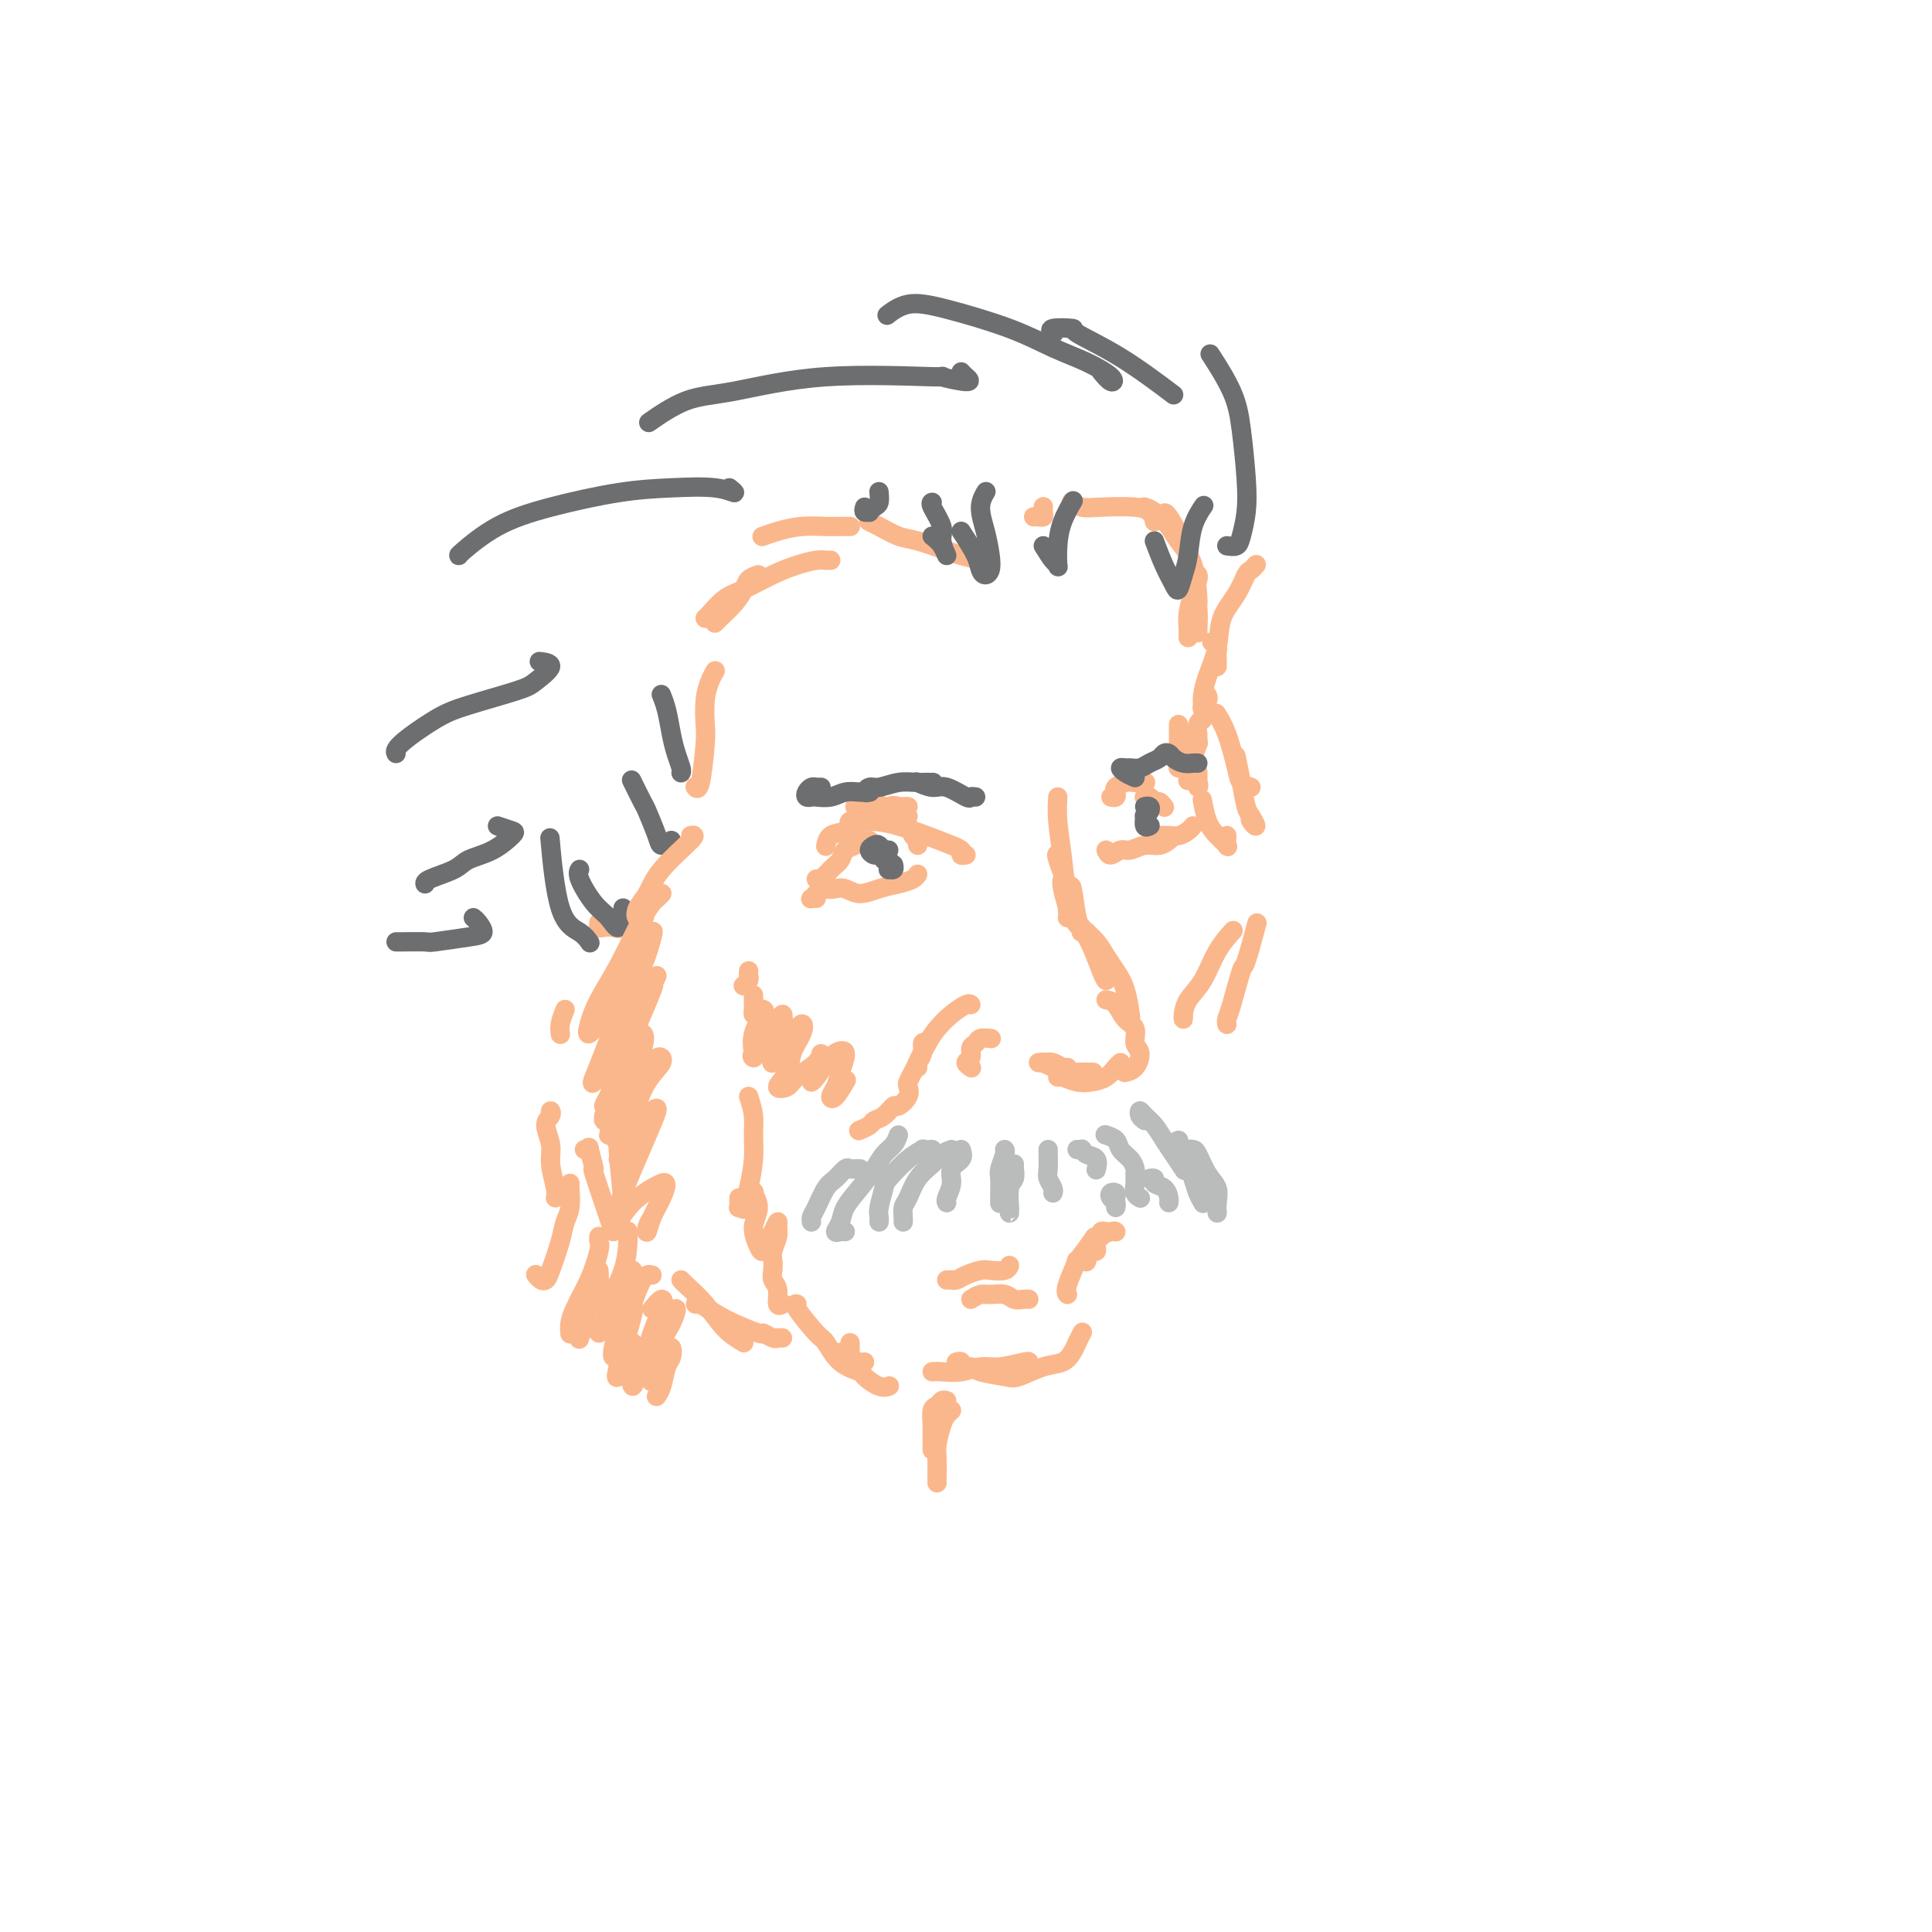 <svg viewBox='0 0 400 400' version='1.1' xmlns='http://www.w3.org/2000/svg' xmlns:xlink='http://www.w3.org/1999/xlink'><g fill='none' stroke='#FBB78C' stroke-width='4' stroke-linecap='round' stroke-linejoin='round'><path d='M219,165c-0.083,1.494 -0.166,2.989 0,5c0.166,2.011 0.581,4.539 1,8c0.419,3.461 0.844,7.855 1,10c0.156,2.145 0.045,2.041 0,2c-0.045,-0.041 -0.022,-0.021 0,0'/><path d='M219,177c-0.202,-0.158 -0.404,-0.315 0,1c0.404,1.315 1.415,4.104 2,5c0.585,0.896 0.744,-0.100 1,1c0.256,1.100 0.607,4.296 1,6c0.393,1.704 0.826,1.915 1,2c0.174,0.085 0.087,0.042 0,0'/><path d='M220,182c-0.011,0.017 -0.023,0.034 0,0c0.023,-0.034 0.079,-0.118 0,0c-0.079,0.118 -0.294,0.438 0,2c0.294,1.562 1.098,4.366 2,6c0.902,1.634 1.902,2.098 3,4c1.098,1.902 2.296,5.243 3,7c0.704,1.757 0.916,1.931 1,2c0.084,0.069 0.042,0.035 0,0'/><path d='M224,193c-0.126,-0.011 -0.252,-0.022 0,0c0.252,0.022 0.882,0.077 1,0c0.118,-0.077 -0.277,-0.287 0,0c0.277,0.287 1.227,1.073 2,2c0.773,0.927 1.370,1.997 2,3c0.630,1.003 1.293,1.939 2,3c0.707,1.061 1.460,2.247 2,4c0.540,1.753 0.869,4.072 1,5c0.131,0.928 0.066,0.464 0,0'/><path d='M229,207c0.682,0.122 1.364,0.244 2,1c0.636,0.756 1.226,2.146 2,3c0.774,0.854 1.730,1.171 2,2c0.270,0.829 -0.148,2.170 0,3c0.148,0.830 0.863,1.151 1,2c0.137,0.849 -0.303,2.228 -1,3c-0.697,0.772 -1.649,0.939 -2,1c-0.351,0.061 -0.100,0.018 0,0c0.100,-0.018 0.050,-0.009 0,0'/><path d='M215,220c0.249,0.030 0.498,0.061 1,0c0.502,-0.061 1.258,-0.212 2,0c0.742,0.212 1.469,0.788 2,1c0.531,0.212 0.866,0.061 1,0c0.134,-0.061 0.067,-0.030 0,0'/><path d='M216,220c-0.145,-0.083 -0.291,-0.166 0,0c0.291,0.166 1.017,0.580 2,1c0.983,0.420 2.222,0.844 3,1c0.778,0.156 1.094,0.042 2,0c0.906,-0.042 2.402,-0.012 3,0c0.598,0.012 0.299,0.006 0,0'/><path d='M219,223c0.153,-0.109 0.307,-0.218 1,0c0.693,0.218 1.927,0.762 3,1c1.073,0.238 1.986,0.169 3,0c1.014,-0.169 2.127,-0.437 3,-1c0.873,-0.563 1.504,-1.421 2,-2c0.496,-0.579 0.856,-0.880 1,-1c0.144,-0.120 0.072,-0.060 0,0'/><path d='M205,215c0.205,0.026 0.410,0.052 0,0c-0.410,-0.052 -1.435,-0.183 -2,0c-0.565,0.183 -0.669,0.680 -1,1c-0.331,0.320 -0.887,0.464 -1,1c-0.113,0.536 0.217,1.463 0,2c-0.217,0.537 -0.982,0.683 -1,1c-0.018,0.317 0.709,0.805 1,1c0.291,0.195 0.145,0.098 0,0'/><path d='M201,208c-0.162,-0.152 -0.324,-0.303 -1,0c-0.676,0.303 -1.866,1.062 -3,2c-1.134,0.938 -2.213,2.055 -3,3c-0.787,0.945 -1.283,1.717 -2,3c-0.717,1.283 -1.655,3.076 -2,4c-0.345,0.924 -0.099,0.978 0,1c0.099,0.022 0.049,0.011 0,0'/><path d='M192,216c-0.455,-0.163 -0.909,-0.325 -1,0c-0.091,0.325 0.182,1.138 0,2c-0.182,0.862 -0.820,1.774 -1,2c-0.180,0.226 0.097,-0.235 0,0c-0.097,0.235 -0.569,1.167 -1,2c-0.431,0.833 -0.822,1.566 -1,2c-0.178,0.434 -0.144,0.568 0,1c0.144,0.432 0.400,1.162 0,2c-0.400,0.838 -1.454,1.782 -2,2c-0.546,0.218 -0.585,-0.292 -1,0c-0.415,0.292 -1.208,1.385 -2,2c-0.792,0.615 -1.583,0.753 -2,1c-0.417,0.247 -0.458,0.605 -1,1c-0.542,0.395 -1.583,0.827 -2,1c-0.417,0.173 -0.208,0.086 0,0'/></g>
<g fill='none' stroke='#BABBBB' stroke-width='4' stroke-linecap='round' stroke-linejoin='round'><path d='M178,242c0.088,0.004 0.175,0.007 0,0c-0.175,-0.007 -0.613,-0.026 -1,0c-0.387,0.026 -0.723,0.097 -1,0c-0.277,-0.097 -0.495,-0.363 -1,0c-0.505,0.363 -1.298,1.355 -2,2c-0.702,0.645 -1.312,0.944 -2,2c-0.688,1.056 -1.452,2.871 -2,4c-0.548,1.129 -0.878,1.573 -1,2c-0.122,0.427 -0.035,0.836 0,1c0.035,0.164 0.017,0.082 0,0'/><path d='M186,235c-0.239,0.685 -0.477,1.369 -1,2c-0.523,0.631 -1.330,1.208 -2,2c-0.670,0.792 -1.203,1.799 -2,3c-0.797,1.201 -1.857,2.595 -3,4c-1.143,1.405 -2.369,2.821 -3,4c-0.631,1.179 -0.666,2.120 -1,3c-0.334,0.880 -0.966,1.700 -1,2c-0.034,0.300 0.529,0.081 1,0c0.471,-0.081 0.849,-0.023 1,0c0.151,0.023 0.076,0.012 0,0'/><path d='M193,238c-0.905,0.030 -1.811,0.061 -2,0c-0.189,-0.061 0.338,-0.213 0,0c-0.338,0.213 -1.541,0.792 -3,2c-1.459,1.208 -3.176,3.045 -4,4c-0.824,0.955 -0.757,1.027 -1,2c-0.243,0.973 -0.797,2.849 -1,4c-0.203,1.151 -0.055,1.579 0,2c0.055,0.421 0.016,0.835 0,1c-0.016,0.165 -0.008,0.083 0,0'/><path d='M197,238c-0.696,0.258 -1.392,0.516 -2,1c-0.608,0.484 -1.130,1.194 -2,2c-0.870,0.806 -2.090,1.708 -3,3c-0.910,1.292 -1.512,2.973 -2,4c-0.488,1.027 -0.863,1.399 -1,2c-0.137,0.601 -0.037,1.431 0,2c0.037,0.569 0.011,0.877 0,1c-0.011,0.123 -0.005,0.062 0,0'/><path d='M199,238c0.235,0.688 0.469,1.375 0,2c-0.469,0.625 -1.642,1.187 -2,2c-0.358,0.813 0.100,1.878 0,3c-0.100,1.122 -0.758,2.302 -1,3c-0.242,0.698 -0.069,0.914 0,1c0.069,0.086 0.035,0.043 0,0'/><path d='M208,238c0.113,0.124 0.226,0.247 0,1c-0.226,0.753 -0.793,2.135 -1,3c-0.207,0.865 -0.056,1.211 0,2c0.056,0.789 0.015,2.020 0,3c-0.015,0.980 -0.004,1.709 0,2c0.004,0.291 0.002,0.146 0,0'/><path d='M210,241c0.008,0.476 0.016,0.952 0,1c-0.016,0.048 -0.057,-0.332 0,0c0.057,0.332 0.211,1.375 0,2c-0.211,0.625 -0.789,0.833 -1,2c-0.211,1.167 -0.057,3.292 0,4c0.057,0.708 0.015,-0.002 0,0c-0.015,0.002 -0.004,0.715 0,1c0.004,0.285 0.002,0.143 0,0'/><path d='M217,238c0.030,1.517 0.061,3.033 0,4c-0.061,0.967 -0.212,1.383 0,2c0.212,0.617 0.788,1.435 1,2c0.212,0.565 0.061,0.876 0,1c-0.061,0.124 -0.030,0.062 0,0'/><path d='M223,238c0.437,0.026 0.874,0.053 1,0c0.126,-0.053 -0.057,-0.185 0,0c0.057,0.185 0.356,0.689 1,1c0.644,0.311 1.635,0.430 2,1c0.365,0.570 0.104,1.591 0,2c-0.104,0.409 -0.052,0.204 0,0'/><path d='M229,235c0.056,0.017 0.113,0.035 0,0c-0.113,-0.035 -0.394,-0.122 0,0c0.394,0.122 1.465,0.453 2,1c0.535,0.547 0.536,1.310 1,2c0.464,0.690 1.392,1.309 2,2c0.608,0.691 0.894,1.455 1,2c0.106,0.545 0.030,0.870 0,1c-0.030,0.130 -0.015,0.065 0,0'/><path d='M237,232c-0.405,-0.290 -0.810,-0.580 -1,-1c-0.190,-0.420 -0.165,-0.970 0,-1c0.165,-0.030 0.468,0.458 1,1c0.532,0.542 1.292,1.137 2,2c0.708,0.863 1.365,1.994 2,3c0.635,1.006 1.248,1.886 2,3c0.752,1.114 1.643,2.461 2,3c0.357,0.539 0.178,0.269 0,0'/><path d='M244,238c-0.006,-0.282 -0.013,-0.564 0,-1c0.013,-0.436 0.045,-1.026 0,-1c-0.045,0.026 -0.167,0.668 0,1c0.167,0.332 0.623,0.356 1,1c0.377,0.644 0.676,1.910 1,3c0.324,1.090 0.675,2.003 1,3c0.325,0.997 0.626,2.076 1,3c0.374,0.924 0.821,1.693 1,2c0.179,0.307 0.089,0.154 0,0'/><path d='M246,239c-0.095,-0.420 -0.190,-0.839 0,-1c0.190,-0.161 0.664,-0.062 1,0c0.336,0.062 0.535,0.087 1,1c0.465,0.913 1.196,2.714 2,4c0.804,1.286 1.679,2.057 2,3c0.321,0.943 0.086,2.057 0,3c-0.086,0.943 -0.023,1.715 0,2c0.023,0.285 0.007,0.081 0,0c-0.007,-0.081 -0.003,-0.041 0,0'/><path d='M248,242c-0.001,-0.374 -0.001,-0.748 0,-1c0.001,-0.252 0.004,-0.383 0,0c-0.004,0.383 -0.015,1.279 0,2c0.015,0.721 0.056,1.265 0,2c-0.056,0.735 -0.207,1.659 0,2c0.207,0.341 0.774,0.097 1,0c0.226,-0.097 0.113,-0.049 0,0'/><path d='M239,244c-0.550,0.026 -1.100,0.052 -1,0c0.100,-0.052 0.850,-0.182 1,0c0.150,0.182 -0.300,0.676 0,1c0.300,0.324 1.348,0.479 2,1c0.652,0.521 0.906,1.410 1,2c0.094,0.590 0.027,0.883 0,1c-0.027,0.117 -0.013,0.059 0,0'/><path d='M235,244c-0.008,-0.061 -0.016,-0.121 0,0c0.016,0.121 0.056,0.424 0,1c-0.056,0.576 -0.207,1.424 0,2c0.207,0.576 0.774,0.879 1,1c0.226,0.121 0.113,0.061 0,0'/><path d='M231,248c0.105,-0.398 0.210,-0.797 0,-1c-0.210,-0.203 -0.736,-0.212 -1,0c-0.264,0.212 -0.267,0.644 0,1c0.267,0.356 0.803,0.634 1,1c0.197,0.366 0.056,0.819 0,1c-0.056,0.181 -0.028,0.091 0,0'/></g>
<g fill='none' stroke='#FBB78C' stroke-width='4' stroke-linecap='round' stroke-linejoin='round'><path d='M229,255c-0.455,-0.100 -0.909,-0.201 -1,0c-0.091,0.201 0.182,0.702 0,1c-0.182,0.298 -0.820,0.392 -1,1c-0.180,0.608 0.096,1.730 0,2c-0.096,0.270 -0.564,-0.312 -1,0c-0.436,0.312 -0.839,1.518 -1,2c-0.161,0.482 -0.081,0.241 0,0'/><path d='M231,255c0.023,0.032 0.047,0.063 0,0c-0.047,-0.063 -0.164,-0.221 -1,0c-0.836,0.221 -2.389,0.822 -3,1c-0.611,0.178 -0.279,-0.068 -1,1c-0.721,1.068 -2.494,3.449 -3,4c-0.506,0.551 0.256,-0.729 0,0c-0.256,0.729 -1.531,3.465 -2,5c-0.469,1.535 -0.134,1.867 0,2c0.134,0.133 0.067,0.066 0,0'/><path d='M193,284c0.491,-0.033 0.983,-0.065 2,0c1.017,0.065 2.560,0.228 4,0c1.440,-0.228 2.778,-0.846 4,-1c1.222,-0.154 2.327,0.154 4,0c1.673,-0.154 3.912,-0.772 5,-1c1.088,-0.228 1.025,-0.065 1,0c-0.025,0.065 -0.013,0.033 0,0'/><path d='M198,282c0.477,-0.119 0.954,-0.239 1,0c0.046,0.239 -0.338,0.836 0,1c0.338,0.164 1.398,-0.107 2,0c0.602,0.107 0.745,0.591 2,1c1.255,0.409 3.621,0.745 5,1c1.379,0.255 1.770,0.431 3,0c1.230,-0.431 3.300,-1.468 5,-2c1.700,-0.532 3.030,-0.559 4,-1c0.970,-0.441 1.580,-1.295 2,-2c0.420,-0.705 0.649,-1.261 1,-2c0.351,-0.739 0.825,-1.660 1,-2c0.175,-0.340 0.050,-0.097 0,0c-0.050,0.097 -0.025,0.049 0,0'/><path d='M201,269c0.697,-0.431 1.395,-0.862 2,-1c0.605,-0.138 1.119,0.015 2,0c0.881,-0.015 2.131,-0.200 3,0c0.869,0.200 1.357,0.786 2,1c0.643,0.214 1.442,0.058 2,0c0.558,-0.058 0.874,-0.016 1,0c0.126,0.016 0.063,0.008 0,0'/><path d='M179,282c-0.113,0.083 -0.226,0.167 -1,0c-0.774,-0.167 -2.208,-0.583 -3,-1c-0.792,-0.417 -0.940,-0.833 -1,-1c-0.060,-0.167 -0.030,-0.083 0,0'/><path d='M184,287c-0.037,0.015 -0.073,0.029 0,0c0.073,-0.029 0.256,-0.103 0,0c-0.256,0.103 -0.951,0.381 -2,0c-1.049,-0.381 -2.453,-1.422 -3,-2c-0.547,-0.578 -0.239,-0.695 -1,-1c-0.761,-0.305 -2.593,-0.800 -4,-2c-1.407,-1.200 -2.391,-3.106 -3,-4c-0.609,-0.894 -0.844,-0.776 -2,-2c-1.156,-1.224 -3.234,-3.791 -4,-5c-0.766,-1.209 -0.219,-1.060 0,-1c0.219,0.060 0.109,0.030 0,0'/><path d='M155,227c0.429,1.349 0.857,2.698 1,4c0.143,1.302 -0.000,2.556 0,4c0.000,1.444 0.144,3.078 0,5c-0.144,1.922 -0.577,4.133 -1,6c-0.423,1.867 -0.835,3.391 -1,4c-0.165,0.609 -0.082,0.305 0,0'/><path d='M162,277c-0.436,0.009 -0.871,0.019 -1,0c-0.129,-0.019 0.049,-0.066 0,0c-0.049,0.066 -0.325,0.245 -1,0c-0.675,-0.245 -1.750,-0.913 -2,-1c-0.250,-0.087 0.325,0.408 -1,0c-1.325,-0.408 -4.551,-1.718 -7,-3c-2.449,-1.282 -4.121,-2.538 -5,-3c-0.879,-0.462 -0.965,-0.132 -1,0c-0.035,0.132 -0.017,0.066 0,0'/><path d='M154,278c-1.351,-0.815 -2.702,-1.630 -4,-3c-1.298,-1.370 -2.544,-3.295 -4,-5c-1.456,-1.705 -3.123,-3.190 -4,-4c-0.877,-0.810 -0.965,-0.946 -1,-1c-0.035,-0.054 -0.018,-0.027 0,0'/><path d='M245,210c0.011,0.467 0.022,0.933 0,1c-0.022,0.067 -0.075,-0.266 0,-1c0.075,-0.734 0.280,-1.868 1,-3c0.720,-1.132 1.956,-2.262 3,-4c1.044,-1.738 1.896,-4.083 3,-6c1.104,-1.917 2.458,-3.405 3,-4c0.542,-0.595 0.271,-0.298 0,0'/><path d='M254,212c0.015,0.079 0.030,0.158 0,0c-0.030,-0.158 -0.106,-0.551 0,-1c0.106,-0.449 0.393,-0.952 1,-3c0.607,-2.048 1.534,-5.642 2,-7c0.466,-1.358 0.472,-0.481 1,-2c0.528,-1.519 1.580,-5.434 2,-7c0.420,-1.566 0.210,-0.783 0,0'/><path d='M259,169c-0.137,0.257 -0.274,0.514 0,1c0.274,0.486 0.959,1.201 1,1c0.041,-0.201 -0.564,-1.319 -1,-2c-0.436,-0.681 -0.705,-0.925 -1,-2c-0.295,-1.075 -0.618,-2.982 -1,-5c-0.382,-2.018 -0.823,-4.148 -1,-5c-0.177,-0.852 -0.088,-0.426 0,0'/><path d='M259,163c-0.777,-0.263 -1.553,-0.526 -2,-1c-0.447,-0.474 -0.563,-1.158 -1,-3c-0.437,-1.842 -1.195,-4.842 -2,-7c-0.805,-2.158 -1.659,-3.474 -2,-4c-0.341,-0.526 -0.171,-0.263 0,0'/><path d='M254,173c-0.047,0.800 -0.093,1.601 0,2c0.093,0.399 0.326,0.397 0,0c-0.326,-0.397 -1.211,-1.189 -2,-2c-0.789,-0.811 -1.482,-1.641 -2,-3c-0.518,-1.359 -0.862,-3.245 -1,-4c-0.138,-0.755 -0.069,-0.377 0,0'/><path d='M248,160c-0.004,-0.193 -0.008,-0.386 0,0c0.008,0.386 0.026,1.350 0,2c-0.026,0.650 -0.098,0.986 0,1c0.098,0.014 0.367,-0.295 0,-1c-0.367,-0.705 -1.368,-1.805 -2,-3c-0.632,-1.195 -0.895,-2.484 -1,-3c-0.105,-0.516 -0.053,-0.258 0,0'/><path d='M246,154c-0.309,1.017 -0.619,2.034 -1,3c-0.381,0.966 -0.834,1.881 -1,2c-0.166,0.119 -0.044,-0.556 0,-1c0.044,-0.444 0.012,-0.655 0,-2c-0.012,-1.345 -0.003,-3.824 0,-5c0.003,-1.176 0.001,-1.050 0,-1c-0.001,0.050 -0.000,0.025 0,0'/><path d='M246,157c-0.006,0.109 -0.012,0.218 0,1c0.012,0.782 0.042,2.237 0,3c-0.042,0.763 -0.156,0.833 0,0c0.156,-0.833 0.580,-2.571 1,-4c0.420,-1.429 0.834,-2.551 1,-3c0.166,-0.449 0.083,-0.224 0,0'/><path d='M248,152c-0.008,0.876 -0.016,1.751 0,2c0.016,0.249 0.056,-0.129 0,-1c-0.056,-0.871 -0.207,-2.234 0,-3c0.207,-0.766 0.774,-0.933 1,-1c0.226,-0.067 0.113,-0.033 0,0'/><path d='M252,138c0.008,-0.219 0.016,-0.437 0,-1c-0.016,-0.563 -0.056,-1.470 0,-2c0.056,-0.530 0.207,-0.681 0,-1c-0.207,-0.319 -0.774,-0.805 -1,-1c-0.226,-0.195 -0.113,-0.097 0,0'/><path d='M250,144c0.113,0.345 0.226,0.690 0,1c-0.226,0.310 -0.791,0.584 -1,1c-0.209,0.416 -0.063,0.973 0,1c0.063,0.027 0.042,-0.477 0,-1c-0.042,-0.523 -0.107,-1.066 0,-2c0.107,-0.934 0.386,-2.261 1,-4c0.614,-1.739 1.565,-3.891 2,-6c0.435,-2.109 0.355,-4.177 1,-6c0.645,-1.823 2.015,-3.403 3,-5c0.985,-1.597 1.584,-3.212 2,-4c0.416,-0.788 0.651,-0.751 1,-1c0.349,-0.249 0.814,-0.786 1,-1c0.186,-0.214 0.093,-0.107 0,0'/><path d='M246,132c0.022,-0.605 0.044,-1.209 0,-2c-0.044,-0.791 -0.156,-1.767 0,-3c0.156,-1.233 0.578,-2.722 1,-4c0.422,-1.278 0.844,-2.344 1,-3c0.156,-0.656 0.044,-0.902 0,-1c-0.044,-0.098 -0.022,-0.049 0,0'/><path d='M248,131c-0.020,-0.099 -0.040,-0.198 0,-1c0.040,-0.802 0.140,-2.308 0,-4c-0.140,-1.692 -0.521,-3.570 -1,-5c-0.479,-1.430 -1.057,-2.411 -1,-3c0.057,-0.589 0.747,-0.787 0,-3c-0.747,-2.213 -2.932,-6.442 -4,-8c-1.068,-1.558 -1.019,-0.445 -1,0c0.019,0.445 0.010,0.223 0,0'/><path d='M248,125c-0.009,-0.599 -0.018,-1.199 0,-1c0.018,0.199 0.062,1.195 0,0c-0.062,-1.195 -0.231,-4.583 -1,-7c-0.769,-2.417 -2.140,-3.863 -3,-5c-0.860,-1.137 -1.210,-1.965 -2,-3c-0.790,-1.035 -2.020,-2.279 -3,-3c-0.980,-0.721 -1.708,-0.920 -2,-1c-0.292,-0.080 -0.146,-0.040 0,0'/><path d='M239,108c0.517,-0.445 1.033,-0.890 1,-1c-0.033,-0.110 -0.617,0.115 -1,0c-0.383,-0.115 -0.565,-0.570 -1,-1c-0.435,-0.430 -1.122,-0.833 -3,-1c-1.878,-0.167 -4.947,-0.096 -7,0c-2.053,0.096 -3.091,0.218 -4,0c-0.909,-0.218 -1.688,-0.777 -2,-1c-0.312,-0.223 -0.156,-0.112 0,0'/><path d='M216,105c0.006,-0.083 0.012,-0.166 0,0c-0.012,0.166 -0.042,0.580 0,1c0.042,0.420 0.156,0.844 0,1c-0.156,0.156 -0.580,0.042 -1,0c-0.420,-0.042 -0.834,-0.012 -1,0c-0.166,0.012 -0.083,0.006 0,0'/><path d='M203,116c-1.508,-0.366 -3.016,-0.731 -4,-1c-0.984,-0.269 -1.444,-0.440 -3,-1c-1.556,-0.560 -4.207,-1.509 -6,-2c-1.793,-0.491 -2.728,-0.523 -4,-1c-1.272,-0.477 -2.881,-1.398 -4,-2c-1.119,-0.602 -1.748,-0.886 -2,-1c-0.252,-0.114 -0.126,-0.057 0,0'/><path d='M176,109c0.060,-0.000 0.121,-0.001 0,0c-0.121,0.001 -0.423,0.003 -1,0c-0.577,-0.003 -1.430,-0.011 -2,0c-0.570,0.011 -0.857,0.042 -2,0c-1.143,-0.042 -3.141,-0.155 -5,0c-1.859,0.155 -3.577,0.580 -5,1c-1.423,0.420 -2.549,0.834 -3,1c-0.451,0.166 -0.225,0.083 0,0'/><path d='M172,116c-0.459,-0.005 -0.917,-0.011 -1,0c-0.083,0.011 0.211,0.037 0,0c-0.211,-0.037 -0.927,-0.138 -2,0c-1.073,0.138 -2.504,0.517 -4,1c-1.496,0.483 -3.056,1.072 -5,2c-1.944,0.928 -4.272,2.196 -6,3c-1.728,0.804 -2.855,1.143 -4,2c-1.145,0.857 -2.308,2.231 -3,3c-0.692,0.769 -0.912,0.934 -1,1c-0.088,0.066 -0.044,0.033 0,0'/><path d='M157,119c-0.771,0.265 -1.541,0.530 -2,1c-0.459,0.470 -0.606,1.145 -1,2c-0.394,0.855 -1.033,1.889 -2,3c-0.967,1.111 -2.260,2.299 -3,3c-0.740,0.701 -0.926,0.915 -1,1c-0.074,0.085 -0.037,0.043 0,0'/><path d='M148,139c-0.022,0.038 -0.045,0.076 0,0c0.045,-0.076 0.156,-0.266 0,0c-0.156,0.266 -0.581,0.986 -1,2c-0.419,1.014 -0.834,2.320 -1,4c-0.166,1.680 -0.083,3.732 0,5c0.083,1.268 0.167,1.752 0,4c-0.167,2.248 -0.583,6.259 -1,8c-0.417,1.741 -0.833,1.212 -1,1c-0.167,-0.212 -0.083,-0.106 0,0'/><path d='M133,190c0.406,-0.226 0.813,-0.452 0,0c-0.813,0.452 -2.845,1.581 -4,2c-1.155,0.419 -1.434,0.126 -2,0c-0.566,-0.126 -1.420,-0.085 -2,0c-0.580,0.085 -0.887,0.215 -1,0c-0.113,-0.215 -0.032,-0.776 0,-1c0.032,-0.224 0.016,-0.112 0,0'/><path d='M117,209c-0.422,1.044 -0.844,2.089 -1,3c-0.156,0.911 -0.044,1.689 0,2c0.044,0.311 0.022,0.156 0,0'/><path d='M114,231c-0.039,-0.502 -0.078,-1.003 0,-1c0.078,0.003 0.273,0.511 0,1c-0.273,0.489 -1.016,0.958 -1,2c0.016,1.042 0.789,2.658 1,4c0.211,1.342 -0.139,2.411 0,4c0.139,1.589 0.768,3.697 1,5c0.232,1.303 0.066,1.801 0,2c-0.066,0.199 -0.033,0.100 0,0'/><path d='M118,245c-0.026,0.040 -0.052,0.080 0,1c0.052,0.920 0.183,2.719 0,4c-0.183,1.281 -0.679,2.043 -1,3c-0.321,0.957 -0.468,2.109 -1,4c-0.532,1.891 -1.449,4.520 -2,6c-0.551,1.480 -0.735,1.809 -1,2c-0.265,0.191 -0.610,0.244 -1,0c-0.390,-0.244 -0.826,-0.784 -1,-1c-0.174,-0.216 -0.087,-0.108 0,0'/><path d='M121,238c0.459,0.131 0.918,0.262 1,0c0.082,-0.262 -0.213,-0.918 0,0c0.213,0.918 0.933,3.409 1,4c0.067,0.591 -0.518,-0.718 0,1c0.518,1.718 2.139,6.462 3,9c0.861,2.538 0.960,2.868 1,3c0.040,0.132 0.020,0.066 0,0'/><path d='M125,231c-0.050,0.446 -0.101,0.892 0,1c0.101,0.108 0.353,-0.122 1,1c0.647,1.122 1.690,3.596 2,4c0.310,0.404 -0.113,-1.263 0,1c0.113,2.263 0.761,8.455 1,11c0.239,2.545 0.068,1.441 0,1c-0.068,-0.441 -0.034,-0.221 0,0'/><path d='M124,263c-0.326,-0.193 -0.651,-0.386 -1,0c-0.349,0.386 -0.720,1.351 -1,2c-0.280,0.649 -0.467,0.983 -1,2c-0.533,1.017 -1.411,2.716 -2,4c-0.589,1.284 -0.889,2.153 -1,3c-0.111,0.847 -0.032,1.670 0,2c0.032,0.330 0.016,0.165 0,0'/><path d='M124,256c-0.044,0.346 -0.089,0.693 0,1c0.089,0.307 0.311,0.576 0,2c-0.311,1.424 -1.155,4.003 -2,6c-0.845,1.997 -1.690,3.412 -2,5c-0.310,1.588 -0.083,3.351 0,4c0.083,0.649 0.024,0.186 0,0c-0.024,-0.186 -0.012,-0.093 0,0'/><path d='M176,278c0.000,0.339 0.000,0.679 0,1c0.000,0.321 0.000,0.625 0,1c0.000,0.375 0.000,0.821 0,1c0.000,0.179 0.000,0.089 0,0'/><path d='M196,290c-0.340,-0.103 -0.679,-0.206 -1,0c-0.321,0.206 -0.622,0.723 -1,1c-0.378,0.277 -0.833,0.316 -1,1c-0.167,0.684 -0.045,2.012 0,3c0.045,0.988 0.012,1.636 0,2c-0.012,0.364 -0.003,0.444 0,1c0.003,0.556 0.001,1.587 0,2c-0.001,0.413 -0.000,0.206 0,0'/><path d='M197,292c-0.340,0.301 -0.679,0.603 -1,1c-0.321,0.397 -0.622,0.891 -1,2c-0.378,1.109 -0.833,2.833 -1,4c-0.167,1.167 -0.045,1.777 0,3c0.045,1.223 0.012,3.060 0,4c-0.012,0.940 -0.003,0.983 0,1c0.003,0.017 0.002,0.009 0,0'/><path d='M190,175c0.099,-0.356 0.198,-0.712 0,-1c-0.198,-0.288 -0.694,-0.508 -1,-1c-0.306,-0.492 -0.422,-1.256 -1,-2c-0.578,-0.744 -1.617,-1.470 -2,-2c-0.383,-0.530 -0.109,-0.866 0,-1c0.109,-0.134 0.055,-0.067 0,0'/><path d='M188,169c-0.629,-0.835 -1.257,-1.670 -2,-2c-0.743,-0.330 -1.600,-0.155 -2,0c-0.400,0.155 -0.342,0.290 -1,0c-0.658,-0.290 -2.032,-1.006 -3,-1c-0.968,0.006 -1.530,0.732 -2,1c-0.470,0.268 -0.849,0.076 -1,0c-0.151,-0.076 -0.076,-0.038 0,0'/><path d='M200,177c-0.504,0.075 -1.007,0.149 -1,0c0.007,-0.149 0.526,-0.523 0,-1c-0.526,-0.477 -2.096,-1.057 -2,-1c0.096,0.057 1.858,0.751 0,0c-1.858,-0.751 -7.335,-2.947 -11,-4c-3.665,-1.053 -5.519,-0.963 -7,-1c-1.481,-0.037 -2.591,-0.202 -3,0c-0.409,0.202 -0.117,0.772 0,1c0.117,0.228 0.058,0.114 0,0'/><path d='M188,167c-0.351,-0.015 -0.702,-0.030 -1,0c-0.298,0.030 -0.544,0.106 -1,0c-0.456,-0.106 -1.124,-0.395 -2,0c-0.876,0.395 -1.962,1.472 -3,2c-1.038,0.528 -2.030,0.506 -3,1c-0.970,0.494 -1.920,1.504 -3,2c-1.080,0.496 -2.291,0.480 -3,1c-0.709,0.520 -0.917,1.577 -1,2c-0.083,0.423 -0.042,0.211 0,0'/><path d='M180,174c-0.325,0.026 -0.650,0.051 -1,0c-0.350,-0.051 -0.727,-0.180 -1,0c-0.273,0.180 -0.444,0.669 -1,1c-0.556,0.331 -1.498,0.506 -2,1c-0.502,0.494 -0.566,1.309 -1,2c-0.434,0.691 -1.240,1.257 -2,2c-0.760,0.743 -1.474,1.661 -2,2c-0.526,0.339 -0.865,0.097 -1,0c-0.135,-0.097 -0.068,-0.048 0,0'/><path d='M169,186c-0.398,-0.022 -0.797,-0.044 -1,0c-0.203,0.044 -0.212,0.156 0,0c0.212,-0.156 0.644,-0.578 1,-1c0.356,-0.422 0.634,-0.844 1,-1c0.366,-0.156 0.819,-0.044 1,0c0.181,0.044 0.091,0.022 0,0'/><path d='M171,182c-0.487,0.312 -0.974,0.624 -1,1c-0.026,0.376 0.407,0.816 1,1c0.593,0.184 1.344,0.113 2,0c0.656,-0.113 1.216,-0.268 2,0c0.784,0.268 1.793,0.958 3,1c1.207,0.042 2.611,-0.563 4,-1c1.389,-0.437 2.764,-0.705 4,-1c1.236,-0.295 2.333,-0.618 3,-1c0.667,-0.382 0.905,-0.823 1,-1c0.095,-0.177 0.048,-0.088 0,0'/><path d='M230,165c0.410,0.091 0.819,0.182 1,0c0.181,-0.182 0.133,-0.637 0,-1c-0.133,-0.363 -0.351,-0.633 0,-1c0.351,-0.367 1.271,-0.830 2,-1c0.729,-0.170 1.268,-0.045 2,0c0.732,0.045 1.659,0.012 2,0c0.341,-0.012 0.098,-0.003 0,0c-0.098,0.003 -0.049,0.002 0,0'/><path d='M237,165c0.024,-0.009 0.048,-0.017 0,0c-0.048,0.017 -0.167,0.061 0,0c0.167,-0.061 0.619,-0.226 1,0c0.381,0.226 0.690,0.844 1,1c0.310,0.156 0.622,-0.150 1,0c0.378,0.150 0.822,0.757 1,1c0.178,0.243 0.089,0.121 0,0'/><path d='M229,176c0.238,0.545 0.476,1.089 1,1c0.524,-0.089 1.335,-0.812 2,-1c0.665,-0.188 1.184,0.160 2,0c0.816,-0.160 1.930,-0.826 3,-1c1.070,-0.174 2.096,0.146 3,0c0.904,-0.146 1.687,-0.756 2,-1c0.313,-0.244 0.157,-0.122 0,0'/><path d='M239,173c-0.088,0.000 -0.175,0.001 0,0c0.175,-0.001 0.614,-0.003 1,0c0.386,0.003 0.720,0.011 1,0c0.280,-0.011 0.506,-0.042 1,0c0.494,0.042 1.256,0.155 2,0c0.744,-0.155 1.470,-0.580 2,-1c0.530,-0.420 0.866,-0.834 1,-1c0.134,-0.166 0.067,-0.083 0,0'/></g>
<g fill='none' stroke='#6D6E70' stroke-width='4' stroke-linecap='round' stroke-linejoin='round'><path d='M141,160c0.089,-0.170 0.178,-0.340 0,-1c-0.178,-0.660 -0.622,-1.809 -1,-3c-0.378,-1.191 -0.689,-2.422 -1,-4c-0.311,-1.578 -0.622,-3.502 -1,-5c-0.378,-1.498 -0.822,-2.571 -1,-3c-0.178,-0.429 -0.089,-0.215 0,0'/><path d='M139,174c-0.789,0.505 -1.578,1.010 -2,1c-0.422,-0.010 -0.478,-0.536 -1,-2c-0.522,-1.464 -1.511,-3.867 -2,-5c-0.489,-1.133 -0.478,-0.997 -1,-2c-0.522,-1.003 -1.578,-3.144 -2,-4c-0.422,-0.856 -0.211,-0.428 0,0'/><path d='M129,188c-0.263,1.862 -0.526,3.725 -1,4c-0.474,0.275 -1.160,-1.037 -2,-2c-0.840,-0.963 -1.833,-1.578 -3,-3c-1.167,-1.422 -2.506,-3.652 -3,-5c-0.494,-1.348 -0.141,-1.814 0,-2c0.141,-0.186 0.071,-0.093 0,0'/><path d='M122,195c0.121,0.179 0.242,0.357 0,0c-0.242,-0.357 -0.848,-1.250 -2,-2c-1.152,-0.750 -2.848,-1.356 -4,-5c-1.152,-3.644 -1.758,-10.327 -2,-13c-0.242,-2.673 -0.121,-1.337 0,0'/><path d='M179,105c-0.119,0.430 -0.238,0.859 0,1c0.238,0.141 0.834,-0.008 1,0c0.166,0.008 -0.099,0.173 0,0c0.099,-0.173 0.563,-0.686 1,-1c0.437,-0.314 0.849,-0.431 1,-1c0.151,-0.569 0.043,-1.591 0,-2c-0.043,-0.409 -0.022,-0.204 0,0'/><path d='M193,111c0.697,0.544 1.395,1.088 2,2c0.605,0.912 1.119,2.192 1,2c-0.119,-0.192 -0.869,-1.855 -1,-3c-0.131,-1.145 0.357,-1.771 0,-3c-0.357,-1.229 -1.558,-3.062 -2,-4c-0.442,-0.938 -0.126,-0.982 0,-1c0.126,-0.018 0.063,-0.009 0,0'/><path d='M199,110c1.177,1.808 2.355,3.615 3,5c0.645,1.385 0.759,2.346 1,3c0.241,0.654 0.610,1.000 1,1c0.390,-0.000 0.802,-0.347 1,-1c0.198,-0.653 0.183,-1.611 0,-3c-0.183,-1.389 -0.532,-3.209 -1,-5c-0.468,-1.791 -1.053,-3.552 -1,-5c0.053,-1.448 0.745,-2.582 1,-3c0.255,-0.418 0.073,-0.119 0,0c-0.073,0.119 -0.036,0.060 0,0'/><path d='M216,113c0.733,1.179 1.466,2.357 2,3c0.534,0.643 0.869,0.749 1,1c0.131,0.251 0.060,0.645 0,0c-0.060,-0.645 -0.107,-2.330 0,-4c0.107,-1.670 0.369,-3.324 1,-5c0.631,-1.676 1.631,-3.374 2,-4c0.369,-0.626 0.105,-0.179 0,0c-0.105,0.179 -0.053,0.089 0,0'/><path d='M239,112c0.643,1.709 1.286,3.418 2,5c0.714,1.582 1.500,3.036 2,4c0.500,0.964 0.716,1.438 1,1c0.284,-0.438 0.637,-1.789 1,-3c0.363,-1.211 0.736,-2.283 1,-4c0.264,-1.717 0.417,-4.078 1,-6c0.583,-1.922 1.595,-3.406 2,-4c0.405,-0.594 0.202,-0.297 0,0'/><path d='M254,113c0.761,0.113 1.522,0.227 2,0c0.478,-0.227 0.675,-0.794 1,-2c0.325,-1.206 0.780,-3.049 1,-5c0.220,-1.951 0.205,-4.009 0,-7c-0.205,-2.991 -0.601,-6.915 -1,-10c-0.399,-3.085 -0.800,-5.331 -2,-8c-1.200,-2.669 -3.200,-5.763 -4,-7c-0.800,-1.237 -0.400,-0.619 0,0'/><path d='M242,81c0.859,0.649 1.718,1.297 0,0c-1.718,-1.297 -6.012,-4.540 -10,-7c-3.988,-2.460 -7.671,-4.137 -9,-5c-1.329,-0.863 -0.305,-0.912 -1,-1c-0.695,-0.088 -3.110,-0.216 -4,0c-0.890,0.216 -0.254,0.776 0,1c0.254,0.224 0.127,0.112 0,0'/><path d='M228,77c0.737,0.885 1.475,1.771 2,2c0.525,0.229 0.838,-0.197 0,-1c-0.838,-0.803 -2.828,-1.983 -5,-3c-2.172,-1.017 -4.526,-1.873 -7,-3c-2.474,-1.127 -5.066,-2.526 -9,-4c-3.934,-1.474 -9.209,-3.024 -13,-4c-3.791,-0.976 -6.098,-1.378 -8,-1c-1.902,0.378 -3.401,1.537 -4,2c-0.599,0.463 -0.300,0.232 0,0'/><path d='M199,77c0.249,0.277 0.498,0.555 1,1c0.502,0.445 1.256,1.058 0,1c-1.256,-0.058 -4.524,-0.786 -5,-1c-0.476,-0.214 1.840,0.087 -2,0c-3.840,-0.087 -13.836,-0.562 -22,0c-8.164,0.562 -14.498,2.161 -19,3c-4.502,0.839 -7.174,0.918 -10,2c-2.826,1.082 -5.808,3.166 -7,4c-1.192,0.834 -0.596,0.417 0,0'/><path d='M151,101c0.667,0.533 1.334,1.065 1,1c-0.334,-0.065 -1.668,-0.729 -4,-1c-2.332,-0.271 -5.662,-0.150 -9,0c-3.338,0.150 -6.684,0.327 -11,1c-4.316,0.673 -9.601,1.840 -14,3c-4.399,1.160 -7.911,2.311 -11,4c-3.089,1.689 -5.755,3.916 -7,5c-1.245,1.084 -1.070,1.024 -1,1c0.070,-0.024 0.035,-0.012 0,0'/><path d='M112,137c-0.304,-0.033 -0.608,-0.066 0,0c0.608,0.066 2.126,0.231 2,1c-0.126,0.769 -1.898,2.142 -3,3c-1.102,0.858 -1.535,1.200 -4,2c-2.465,0.800 -6.962,2.057 -10,3c-3.038,0.943 -4.619,1.572 -7,3c-2.381,1.428 -5.564,3.654 -7,5c-1.436,1.346 -1.125,1.813 -1,2c0.125,0.187 0.062,0.093 0,0'/><path d='M103,171c1.183,0.388 2.367,0.775 3,1c0.633,0.225 0.716,0.287 0,1c-0.716,0.713 -2.230,2.075 -4,3c-1.770,0.925 -3.795,1.411 -5,2c-1.205,0.589 -1.591,1.282 -3,2c-1.409,0.718 -3.841,1.463 -5,2c-1.159,0.537 -1.045,0.868 -1,1c0.045,0.132 0.023,0.066 0,0'/><path d='M98,190c0.274,0.218 0.547,0.437 1,1c0.453,0.563 1.084,1.471 1,2c-0.084,0.529 -0.884,0.678 -3,1c-2.116,0.322 -5.548,0.818 -7,1c-1.452,0.182 -0.925,0.049 -2,0c-1.075,-0.049 -3.751,-0.013 -5,0c-1.249,0.013 -1.071,0.004 -1,0c0.071,-0.004 0.036,-0.002 0,0'/><path d='M202,165c-0.413,-0.063 -0.826,-0.126 -1,0c-0.174,0.126 -0.110,0.440 -1,0c-0.890,-0.440 -2.734,-1.635 -4,-2c-1.266,-0.365 -1.953,0.098 -3,0c-1.047,-0.098 -2.453,-0.758 -3,-1c-0.547,-0.242 -0.235,-0.065 0,0c0.235,0.065 0.395,0.018 1,0c0.605,-0.018 1.657,-0.006 2,0c0.343,0.006 -0.023,0.006 0,0c0.023,-0.006 0.434,-0.017 0,0c-0.434,0.017 -1.715,0.061 -3,0c-1.285,-0.061 -2.575,-0.227 -4,0c-1.425,0.227 -2.985,0.845 -4,1c-1.015,0.155 -1.486,-0.155 -2,0c-0.514,0.155 -1.071,0.774 -1,1c0.071,0.226 0.770,0.060 1,0c0.230,-0.060 -0.010,-0.012 0,0c0.010,0.012 0.269,-0.011 0,0c-0.269,0.011 -1.066,0.055 -2,0c-0.934,-0.055 -2.005,-0.210 -3,0c-0.995,0.210 -1.914,0.786 -3,1c-1.086,0.214 -2.341,0.068 -3,0c-0.659,-0.068 -0.724,-0.057 -1,0c-0.276,0.057 -0.764,0.159 -1,0c-0.236,-0.159 -0.221,-0.578 0,-1c0.221,-0.422 0.647,-0.845 1,-1c0.353,-0.155 0.634,-0.042 1,0c0.366,0.042 0.819,0.012 1,0c0.181,-0.012 0.091,-0.006 0,0'/><path d='M235,161c-0.706,-0.309 -1.413,-0.618 -2,-1c-0.587,-0.382 -1.055,-0.837 -1,-1c0.055,-0.163 0.634,-0.032 1,0c0.366,0.032 0.518,-0.033 1,0c0.482,0.033 1.295,0.166 2,0c0.705,-0.166 1.301,-0.630 2,-1c0.699,-0.370 1.499,-0.645 2,-1c0.501,-0.355 0.701,-0.789 1,-1c0.299,-0.211 0.697,-0.200 1,0c0.303,0.200 0.512,0.590 1,1c0.488,0.410 1.254,0.842 2,1c0.746,0.158 1.470,0.043 2,0c0.530,-0.043 0.866,-0.012 1,0c0.134,0.012 0.067,0.006 0,0'/><path d='M237,167c0.392,-0.079 0.783,-0.157 1,0c0.217,0.157 0.258,0.550 0,1c-0.258,0.450 -0.815,0.958 -1,1c-0.185,0.042 0.002,-0.380 0,0c-0.002,0.380 -0.193,1.564 0,2c0.193,0.436 0.769,0.125 1,0c0.231,-0.125 0.115,-0.062 0,0'/><path d='M184,176c-0.330,0.107 -0.660,0.215 -1,0c-0.340,-0.215 -0.691,-0.752 -1,-1c-0.309,-0.248 -0.577,-0.206 -1,0c-0.423,0.206 -1.003,0.577 -1,1c0.003,0.423 0.588,0.897 1,1c0.412,0.103 0.649,-0.165 1,0c0.351,0.165 0.814,0.761 1,1c0.186,0.239 0.093,0.119 0,0'/><path d='M184,180c-0.039,-0.308 -0.077,-0.616 0,-1c0.077,-0.384 0.270,-0.845 0,-1c-0.270,-0.155 -1.001,-0.003 -1,0c0.001,0.003 0.736,-0.142 1,0c0.264,0.142 0.057,0.570 0,1c-0.057,0.430 0.037,0.861 0,1c-0.037,0.139 -0.206,-0.014 0,0c0.206,0.014 0.786,0.196 1,0c0.214,-0.196 0.061,-0.770 0,-1c-0.061,-0.230 -0.031,-0.115 0,0'/></g>
<g fill='none' stroke='#FBB78C' stroke-width='4' stroke-linecap='round' stroke-linejoin='round'><path d='M120,270c-0.205,-0.250 -0.409,-0.500 0,-1c0.409,-0.500 1.432,-1.249 2,-2c0.568,-0.751 0.681,-1.503 1,-2c0.319,-0.497 0.843,-0.738 1,-1c0.157,-0.262 -0.053,-0.546 0,0c0.053,0.546 0.368,1.923 0,3c-0.368,1.077 -1.419,1.854 -2,3c-0.581,1.146 -0.692,2.661 -1,4c-0.308,1.339 -0.815,2.503 -1,3c-0.185,0.497 -0.050,0.326 0,0c0.050,-0.326 0.014,-0.807 0,-1c-0.014,-0.193 -0.007,-0.096 0,0'/><path d='M130,255c-0.007,-0.094 -0.015,-0.188 0,0c0.015,0.188 0.052,0.658 0,2c-0.052,1.342 -0.192,3.557 -1,6c-0.808,2.443 -2.283,5.113 -3,7c-0.717,1.887 -0.677,2.990 -1,4c-0.323,1.010 -1.010,1.926 -1,2c0.010,0.074 0.717,-0.693 1,-1c0.283,-0.307 0.141,-0.153 0,0'/><path d='M130,264c0.512,-0.531 1.023,-1.061 1,-1c-0.023,0.061 -0.582,0.714 -1,2c-0.418,1.286 -0.697,3.204 -1,5c-0.303,1.796 -0.631,3.469 -1,5c-0.369,1.531 -0.778,2.921 -1,4c-0.222,1.079 -0.255,1.846 0,2c0.255,0.154 0.799,-0.305 1,-1c0.201,-0.695 0.057,-1.627 0,-2c-0.057,-0.373 -0.029,-0.186 0,0'/><path d='M135,264c-0.595,-0.168 -1.189,-0.336 -2,1c-0.811,1.336 -1.837,4.176 -2,5c-0.163,0.824 0.538,-0.367 0,2c-0.538,2.367 -2.316,8.291 -3,11c-0.684,2.709 -0.274,2.204 0,2c0.274,-0.204 0.414,-0.106 1,-1c0.586,-0.894 1.619,-2.779 2,-4c0.381,-1.221 0.109,-1.777 0,-2c-0.109,-0.223 -0.054,-0.111 0,0'/><path d='M135,271c0.797,-0.964 1.593,-1.928 2,-2c0.407,-0.072 0.424,0.746 0,2c-0.424,1.254 -1.288,2.942 -2,5c-0.712,2.058 -1.273,4.485 -2,6c-0.727,1.515 -1.620,2.119 -2,3c-0.380,0.881 -0.246,2.040 0,2c0.246,-0.040 0.605,-1.280 1,-2c0.395,-0.720 0.827,-0.920 1,-1c0.173,-0.080 0.086,-0.040 0,0'/><path d='M139,272c-0.129,0.181 -0.258,0.362 0,0c0.258,-0.362 0.903,-1.266 1,-1c0.097,0.266 -0.354,1.701 -1,3c-0.646,1.299 -1.487,2.462 -2,4c-0.513,1.538 -0.699,3.450 -1,5c-0.301,1.550 -0.718,2.739 -1,3c-0.282,0.261 -0.429,-0.407 0,-1c0.429,-0.593 1.432,-1.111 2,-2c0.568,-0.889 0.699,-2.148 1,-3c0.301,-0.852 0.770,-1.296 1,-1c0.230,0.296 0.219,1.334 0,2c-0.219,0.666 -0.646,0.962 -1,2c-0.354,1.038 -0.634,2.818 -1,4c-0.366,1.182 -0.819,1.766 -1,2c-0.181,0.234 -0.091,0.117 0,0'/><path d='M143,173c0.604,-0.124 1.208,-0.248 0,1c-1.208,1.248 -4.227,3.870 -6,6c-1.773,2.130 -2.301,3.770 -3,5c-0.699,1.230 -1.569,2.052 -2,3c-0.431,0.948 -0.422,2.024 0,2c0.422,-0.024 1.257,-1.147 2,-2c0.743,-0.853 1.393,-1.438 2,-2c0.607,-0.562 1.173,-1.103 1,-1c-0.173,0.103 -1.083,0.849 -2,2c-0.917,1.151 -1.842,2.707 -3,5c-1.158,2.293 -2.551,5.323 -4,8c-1.449,2.677 -2.955,5.002 -4,7c-1.045,1.998 -1.630,3.668 -2,5c-0.370,1.332 -0.527,2.325 0,2c0.527,-0.325 1.736,-1.969 3,-4c1.264,-2.031 2.583,-4.450 4,-7c1.417,-2.550 2.932,-5.230 4,-7c1.068,-1.770 1.688,-2.631 2,-3c0.312,-0.369 0.315,-0.247 0,1c-0.315,1.247 -0.948,3.620 -2,6c-1.052,2.380 -2.521,4.768 -4,8c-1.479,3.232 -2.966,7.307 -4,10c-1.034,2.693 -1.614,4.004 -2,5c-0.386,0.996 -0.578,1.679 0,1c0.578,-0.679 1.926,-2.719 3,-5c1.074,-2.281 1.876,-4.804 3,-7c1.124,-2.196 2.572,-4.066 4,-6c1.428,-1.934 2.836,-3.931 3,-4c0.164,-0.069 -0.917,1.789 -1,2c-0.083,0.211 0.834,-1.225 0,1c-0.834,2.225 -3.417,8.113 -6,14'/><path d='M129,219c-1.697,4.305 -2.439,6.568 -3,8c-0.561,1.432 -0.942,2.035 -1,2c-0.058,-0.035 0.208,-0.706 1,-2c0.792,-1.294 2.111,-3.210 3,-5c0.889,-1.790 1.347,-3.452 2,-5c0.653,-1.548 1.500,-2.980 2,-3c0.500,-0.020 0.652,1.373 0,3c-0.652,1.627 -2.107,3.487 -3,6c-0.893,2.513 -1.226,5.678 -2,8c-0.774,2.322 -1.991,3.802 -2,4c-0.009,0.198 1.191,-0.884 2,-2c0.809,-1.116 1.227,-2.265 2,-4c0.773,-1.735 1.900,-4.055 3,-6c1.100,-1.945 2.173,-3.514 3,-4c0.827,-0.486 1.408,0.113 1,1c-0.408,0.887 -1.807,2.063 -3,4c-1.193,1.937 -2.182,4.636 -3,7c-0.818,2.364 -1.467,4.392 -2,6c-0.533,1.608 -0.950,2.795 -1,3c-0.050,0.205 0.269,-0.572 1,-2c0.731,-1.428 1.876,-3.506 3,-5c1.124,-1.494 2.227,-2.405 3,-3c0.773,-0.595 1.217,-0.875 1,0c-0.217,0.875 -1.093,2.903 -2,5c-0.907,2.097 -1.843,4.262 -3,7c-1.157,2.738 -2.535,6.047 -3,8c-0.465,1.953 -0.017,2.548 0,3c0.017,0.452 -0.398,0.760 0,0c0.398,-0.760 1.607,-2.589 3,-4c1.393,-1.411 2.969,-2.403 4,-3c1.031,-0.597 1.515,-0.798 2,-1'/><path d='M137,245c1.499,-0.750 0.745,1.375 0,3c-0.745,1.625 -1.481,2.750 -2,4c-0.519,1.250 -0.819,2.624 -1,3c-0.181,0.376 -0.241,-0.245 0,-1c0.241,-0.755 0.783,-1.644 1,-2c0.217,-0.356 0.108,-0.178 0,0'/><path d='M155,201c-0.030,0.339 -0.060,0.679 0,1c0.060,0.321 0.208,0.625 0,1c-0.208,0.375 -0.774,0.821 -1,1c-0.226,0.179 -0.113,0.089 0,0'/><path d='M156,206c0.002,0.329 0.003,0.659 0,1c-0.003,0.341 -0.012,0.694 0,1c0.012,0.306 0.044,0.566 0,1c-0.044,0.434 -0.163,1.042 0,1c0.163,-0.042 0.607,-0.733 1,-1c0.393,-0.267 0.733,-0.110 1,0c0.267,0.110 0.461,0.172 0,1c-0.461,0.828 -1.578,2.423 -2,4c-0.422,1.577 -0.149,3.135 0,4c0.149,0.865 0.173,1.036 0,1c-0.173,-0.036 -0.543,-0.278 0,-1c0.543,-0.722 1.999,-1.925 3,-3c1.001,-1.075 1.547,-2.021 2,-3c0.453,-0.979 0.813,-1.992 1,-2c0.187,-0.008 0.200,0.989 0,2c-0.200,1.011 -0.612,2.035 -1,3c-0.388,0.965 -0.752,1.872 -1,3c-0.248,1.128 -0.380,2.478 0,2c0.380,-0.478 1.271,-2.786 2,-4c0.729,-1.214 1.294,-1.336 2,-2c0.706,-0.664 1.553,-1.869 2,-2c0.447,-0.131 0.494,0.814 0,2c-0.494,1.186 -1.530,2.614 -2,4c-0.470,1.386 -0.375,2.730 -1,4c-0.625,1.270 -1.971,2.465 -2,3c-0.029,0.535 1.260,0.411 2,0c0.740,-0.411 0.930,-1.110 2,-2c1.070,-0.890 3.019,-1.970 4,-3c0.981,-1.030 0.995,-2.008 1,-2c0.005,0.008 0.003,1.004 0,2'/><path d='M170,220c1.236,-0.160 -0.175,1.940 -1,3c-0.825,1.060 -1.064,1.079 -1,1c0.064,-0.079 0.431,-0.257 1,-1c0.569,-0.743 1.341,-2.050 2,-3c0.659,-0.950 1.206,-1.544 2,-2c0.794,-0.456 1.836,-0.774 2,0c0.164,0.774 -0.551,2.641 -1,4c-0.449,1.359 -0.631,2.209 -1,3c-0.369,0.791 -0.924,1.521 -1,2c-0.076,0.479 0.326,0.706 1,0c0.674,-0.706 1.621,-2.345 2,-3c0.379,-0.655 0.189,-0.328 0,0'/><path d='M153,248c-0.009,0.306 -0.019,0.611 0,1c0.019,0.389 0.065,0.861 0,1c-0.065,0.139 -0.243,-0.056 0,0c0.243,0.056 0.907,0.363 1,0c0.093,-0.363 -0.386,-1.396 0,-2c0.386,-0.604 1.637,-0.779 2,-1c0.363,-0.221 -0.163,-0.488 0,0c0.163,0.488 1.013,1.732 1,3c-0.013,1.268 -0.891,2.559 -1,4c-0.109,1.441 0.549,3.033 1,4c0.451,0.967 0.695,1.309 1,1c0.305,-0.309 0.671,-1.269 1,-2c0.329,-0.731 0.620,-1.234 1,-2c0.380,-0.766 0.848,-1.797 1,-2c0.152,-0.203 -0.011,0.421 0,1c0.011,0.579 0.198,1.114 0,2c-0.198,0.886 -0.781,2.123 -1,3c-0.219,0.877 -0.074,1.395 0,2c0.074,0.605 0.076,1.297 0,2c-0.076,0.703 -0.230,1.418 0,2c0.230,0.582 0.845,1.032 1,2c0.155,0.968 -0.151,2.453 0,3c0.151,0.547 0.757,0.156 1,0c0.243,-0.156 0.121,-0.078 0,0'/><path d='M196,265c0.443,0.006 0.885,0.012 1,0c0.115,-0.012 -0.098,-0.042 0,0c0.098,0.042 0.506,0.156 1,0c0.494,-0.156 1.075,-0.581 2,-1c0.925,-0.419 2.195,-0.830 3,-1c0.805,-0.170 1.143,-0.097 2,0c0.857,0.097 2.231,0.218 3,0c0.769,-0.218 0.934,-0.777 1,-1c0.066,-0.223 0.033,-0.112 0,0'/></g>
</svg>